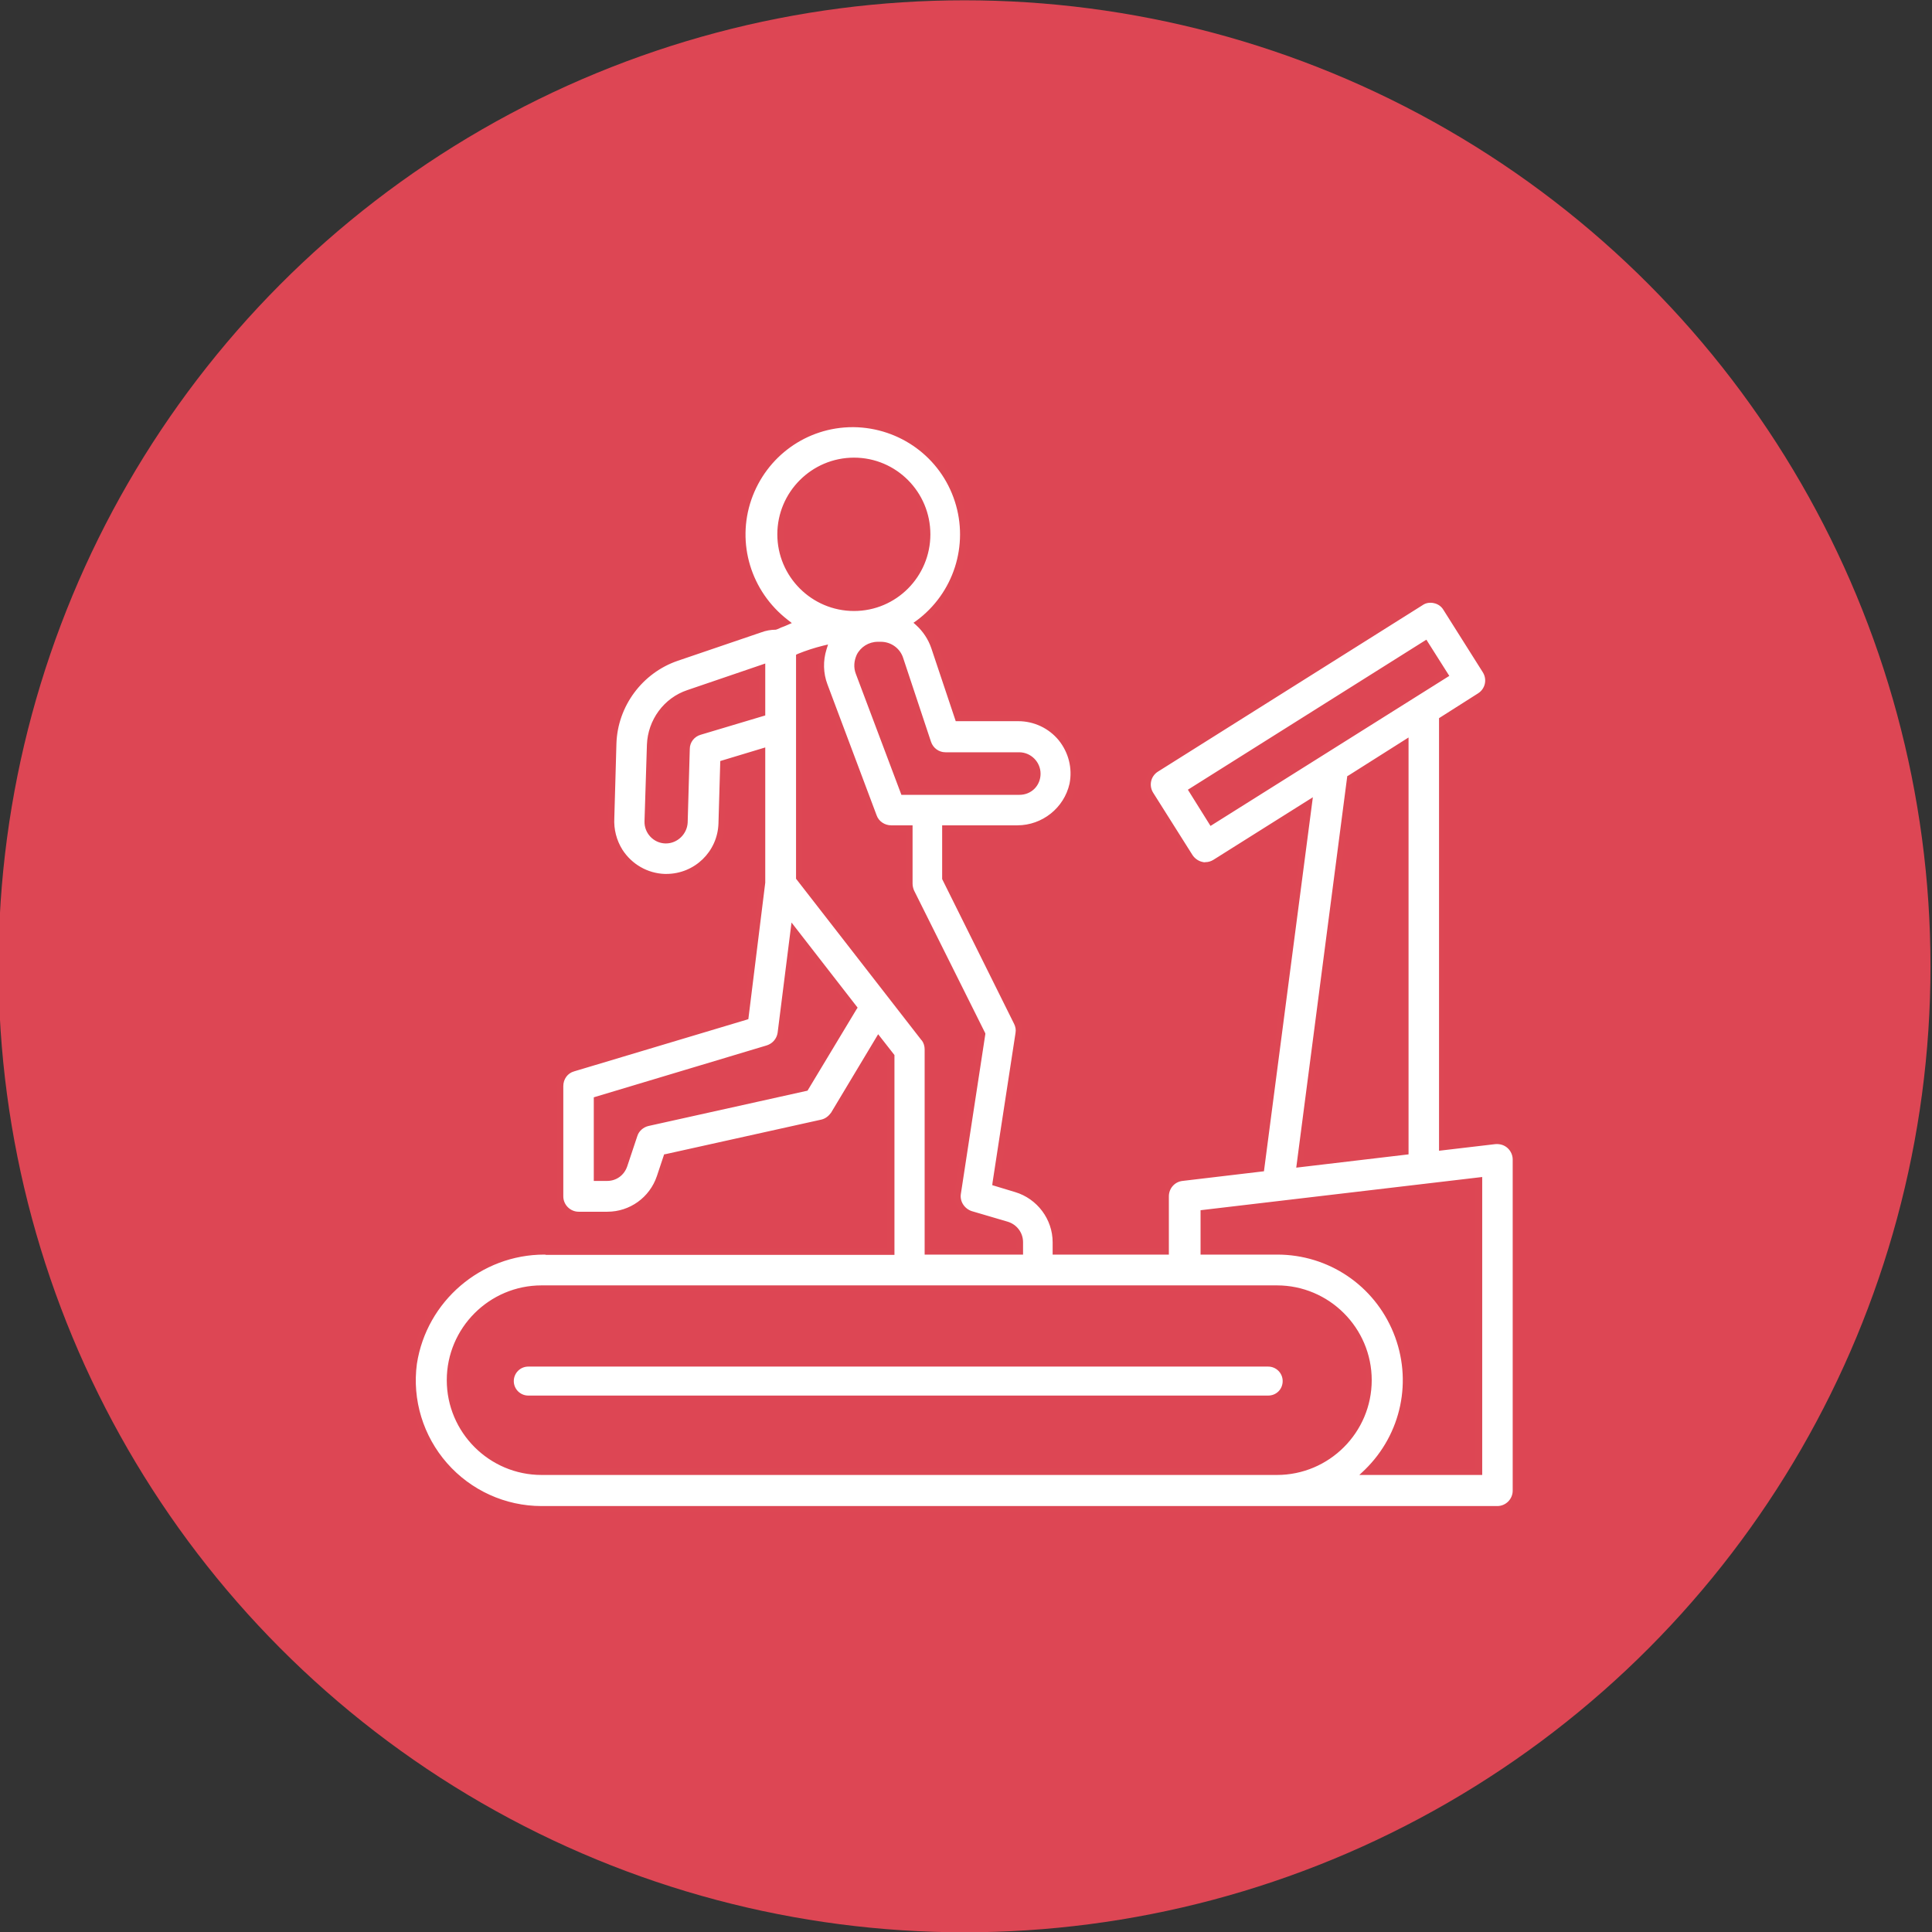 <?xml version="1.0" encoding="utf-8"?>
<!-- Generator: Adobe Illustrator 23.0.6, SVG Export Plug-In . SVG Version: 6.00 Build 0)  -->
<svg version="1.1" id="Layer_1" xmlns="http://www.w3.org/2000/svg" xmlns:xlink="http://www.w3.org/1999/xlink" x="0px" y="0px"
	 viewBox="0 0 64 64" style="enable-background:new 0 0 64 64;" xml:space="preserve">
<rect x="0" y="0" width="64" height="64" fill="#333333" stroke="none"/>
<style type="text/css">
	.st0{fill:#DD4654;}
	.st1{fill:#FFFFFF;}
	.st2{fill:#DD4754;}
</style>
<g>
	<circle class="st0" cx="31.95" cy="32.01" r="32"/>
	<g>
		<g>
			<path class="st1" d="M42.01,46.23H17.5c-0.26,0-0.48-0.21-0.48-0.48l0,0c0-0.26,0.21-0.48,0.48-0.48h24.51
				c0.26,0,0.48,0.21,0.48,0.48l0,0C42.49,46.02,42.28,46.23,42.01,46.23z"/>
			<g>
				<path class="st1" d="M50.01,37.96c-0.13-0.12-0.3-0.17-0.48-0.15l-1.76,0.21V23.85l1.25-0.79c0.28-0.18,0.37-0.55,0.19-0.84
					l-1.3-2.06c-0.18-0.28-0.56-0.37-0.84-0.19l-8.76,5.51c-0.28,0.18-0.37,0.55-0.19,0.84l1.3,2.06c0.09,0.14,0.22,0.23,0.38,0.27
					c0.04,0.01,0.09,0.02,0.13,0.02c0.11,0,0.23-0.03,0.32-0.09l3.12-1.96l-1.58,12.1l-2.62,0.31c-0.31,0.03-0.54,0.29-0.54,0.6
					v1.83h-3.65v-0.31c0-0.81-0.53-1.52-1.31-1.75L33,39.2l0.76-4.95c0.02-0.12,0-0.25-0.06-0.37l-2.37-4.74v-1.68h2.36
					c0.89,0.02,1.67-0.59,1.86-1.46c0.11-0.54-0.03-1.1-0.38-1.52c-0.35-0.42-0.87-0.67-1.41-0.67h-2l-0.78-2.35
					c-0.1-0.31-0.29-0.59-0.53-0.8c1.26-0.93,1.79-2.57,1.3-4.07c-0.49-1.49-1.87-2.51-3.44-2.53c-1.57-0.01-2.98,0.98-3.49,2.47
					c-0.51,1.49-0.01,3.13,1.24,4.09c-0.12,0.05-0.24,0.09-0.36,0.15l-0.02,0.01c-0.18,0.01-0.35,0.04-0.52,0.09l-2.76,0.94
					c-1.22,0.42-2.06,1.55-2.09,2.84l-0.07,2.47c-0.02,0.39,0.08,0.77,0.28,1.1c0.33,0.51,0.88,0.83,1.49,0.84h0.06
					c0.99,0,1.8-0.78,1.83-1.77l0.06-2l1.29-0.39v4.34l-0.56,4.44l-5.71,1.71c-0.26,0.08-0.43,0.32-0.43,0.58v3.65
					c0,0.34,0.27,0.61,0.61,0.61h0.95c0.79,0,1.48-0.5,1.73-1.25l0.22-0.67l5.14-1.14c0.16-0.04,0.3-0.14,0.39-0.28l1.49-2.48
					l0.43,0.55v6.49H18.09c-2.18-0.03-4.04,1.55-4.37,3.7c-0.16,1.22,0.21,2.44,1.02,3.37c0.81,0.92,1.98,1.45,3.2,1.45h31.66
					c0.34,0,0.61-0.27,0.61-0.61V38.41C50.21,38.24,50.14,38.07,50.01,37.96L50.01,37.96z M40.13,27.22l-0.65-1.03l7.73-4.87
					l0.65,1.03L40.13,27.22z M44.72,25.77l1.84-1.16v13.54l-3.51,0.41L44.72,25.77z M30.76,24.6c0.08,0.25,0.32,0.42,0.58,0.42h2.44
					c0.34,0,0.61,0.27,0.61,0.61c0,0.34-0.27,0.61-0.61,0.61h-3.84l-1.48-3.95c-0.07-0.18-0.06-0.38,0.03-0.55
					c0.11-0.23,0.35-0.38,0.61-0.38h0.1c0.29,0,0.56,0.19,0.65,0.47L30.76,24.6z M28.29,15.27c1.35,0,2.44,1.09,2.44,2.44
					c0,1.35-1.09,2.44-2.44,2.44c-1.35,0-2.44-1.09-2.44-2.44C25.86,16.36,26.95,15.27,28.29,15.27L28.29,15.27z M23.18,24.25
					c-0.25,0.08-0.43,0.3-0.43,0.56l-0.07,2.44c-0.01,0.33-0.29,0.6-0.63,0.59c-0.34-0.01-0.6-0.29-0.59-0.63l0.08-2.54
					c0.02-0.78,0.53-1.47,1.27-1.72l2.45-0.84v1.51L23.18,24.25z M26.69,36.05l-5.22,1.16c-0.21,0.05-0.38,0.2-0.45,0.4l-0.33,0.99
					c-0.08,0.25-0.32,0.42-0.58,0.42h-0.34v-2.59l5.65-1.7c0.23-0.07,0.4-0.27,0.43-0.51l0.43-3.41l2,2.58L26.69,36.05z M30.6,34.38
					l-4.13-5.31v-7.32c0.26-0.11,0.54-0.2,0.82-0.26c-0.13,0.4-0.12,0.83,0.03,1.23l1.63,4.34c0.09,0.24,0.32,0.39,0.57,0.39h0.61
					v1.83c0,0.09,0.02,0.19,0.06,0.27l2.35,4.7l-0.81,5.29c-0.05,0.3,0.14,0.59,0.43,0.68l1.19,0.35c0.26,0.08,0.44,0.31,0.44,0.58
					v0.31h-3.04v-6.7C30.73,34.62,30.69,34.49,30.6,34.38L30.6,34.38z M39.25,48.76H17.94c-1.68,0-3.04-1.36-3.04-3.04
					c0-1.68,1.36-3.04,3.04-3.04H42.3c1.68,0,3.04,1.36,3.04,3.04c0,1.68-1.36,3.04-3.04,3.04H39.25z M49,48.76h-3.72
					c1.24-1.21,1.62-3.05,0.97-4.65c-0.65-1.6-2.21-2.65-3.95-2.65h-2.44v-1.28L49,39.1V48.76z M49,48.76"/>
				<path class="st2" d="M49.61,50.08H17.94c-1.26,0-2.45-0.54-3.28-1.49s-1.21-2.2-1.05-3.45c0.33-2.17,2.22-3.79,4.41-3.79
					c0.02,0,0.04,0,0.06,0h11.32V35L29.1,34.6l-1.41,2.35c-0.1,0.17-0.26,0.29-0.45,0.33l-5.09,1.13l-0.21,0.61
					c-0.26,0.79-1,1.32-1.83,1.32h-0.95c-0.39,0-0.71-0.32-0.71-0.71v-3.65c0-0.32,0.2-0.59,0.51-0.68l5.65-1.69l0.55-4.37v-4.2
					l-1.1,0.33L24,27.28c-0.03,1.05-0.88,1.87-1.92,1.87h0h-0.06c-0.64-0.02-1.23-0.35-1.57-0.89c-0.22-0.35-0.32-0.75-0.3-1.16
					l0.07-2.47c0.04-1.32,0.91-2.5,2.16-2.93l2.76-0.94c0.17-0.06,0.35-0.09,0.53-0.1l0,0c0.07-0.03,0.14-0.06,0.21-0.09
					c-1.18-1-1.64-2.62-1.13-4.09c0.52-1.52,1.95-2.53,3.55-2.53c0.01,0,0.02,0,0.03,0c1.62,0.01,3.04,1.06,3.54,2.59
					c0.49,1.5-0.01,3.13-1.25,4.1c0.21,0.22,0.37,0.48,0.47,0.76l0.76,2.29h1.92c0.58,0,1.12,0.26,1.49,0.71
					c0.37,0.45,0.51,1.04,0.4,1.6c-0.2,0.9-1.01,1.54-1.93,1.54c-0.01,0-0.02,0-0.04,0h-2.26v1.56l2.36,4.72
					c0.07,0.13,0.09,0.28,0.07,0.42l-0.75,4.87l0.59,0.18c0.81,0.24,1.38,1,1.38,1.85v0.21h3.45v-1.73c0-0.36,0.27-0.66,0.63-0.7
					l2.54-0.3l1.54-11.81l-2.93,1.85c-0.11,0.07-0.24,0.11-0.38,0.11c-0.04,0-0.1,0-0.16-0.02c-0.18-0.04-0.34-0.16-0.44-0.31
					l-1.3-2.06c-0.21-0.33-0.11-0.77,0.22-0.98l8.76-5.51c0.16-0.1,0.35-0.14,0.54-0.09c0.18,0.04,0.34,0.15,0.44,0.31l1.3,2.06
					c0.21,0.33,0.11,0.77-0.22,0.98l-1.2,0.76v14l1.64-0.19c0.2-0.03,0.4,0.04,0.55,0.17c0.15,0.13,0.24,0.33,0.24,0.53v10.96
					C50.31,49.76,50,50.08,49.61,50.08z M18.03,41.56c-2.09,0-3.9,1.54-4.22,3.62c-0.16,1.19,0.21,2.39,1,3.29
					c0.79,0.9,1.93,1.42,3.13,1.42h31.66c0.28,0,0.51-0.23,0.51-0.51V38.41c0-0.14-0.06-0.28-0.17-0.38l0,0
					c-0.11-0.1-0.25-0.14-0.4-0.13l-1.87,0.22V23.79l1.29-0.82c0.24-0.15,0.31-0.46,0.16-0.7l-1.3-2.06
					c-0.07-0.12-0.18-0.2-0.32-0.23c-0.13-0.03-0.27-0.01-0.38,0.07l-8.76,5.51c-0.24,0.15-0.31,0.46-0.16,0.7l1.3,2.06
					c0.07,0.11,0.19,0.2,0.32,0.23c0.04,0.01,0.08,0.02,0.11,0.01c0.1,0,0.19-0.03,0.27-0.08l3.29-2.07l-1.62,12.39l-2.7,0.32
					c-0.26,0.03-0.45,0.25-0.45,0.51v1.93h-3.85v-0.41c0-0.76-0.51-1.44-1.24-1.66l-0.76-0.23l0.01-0.09l0.76-4.95
					c0.02-0.11,0-0.21-0.05-0.31l-2.38-4.79v-1.78h2.46c0.01,0,0.02,0,0.03,0c0.83,0,1.55-0.58,1.73-1.38
					c0.1-0.51-0.03-1.03-0.36-1.44c-0.33-0.4-0.82-0.63-1.34-0.63h-2.07l-0.81-2.42c-0.1-0.29-0.27-0.55-0.5-0.76l-0.09-0.08
					l0.1-0.07c1.23-0.91,1.74-2.5,1.27-3.95c-0.47-1.46-1.82-2.44-3.35-2.46c-0.01,0-0.02,0-0.03,0c-1.52,0-2.86,0.96-3.36,2.4
					c-0.5,1.45-0.01,3.04,1.2,3.98l0.14,0.11L26,20.74c-0.08,0.03-0.16,0.06-0.24,0.1l-0.06,0.02c-0.17,0-0.33,0.03-0.49,0.09
					l-2.76,0.94c-1.17,0.4-1.99,1.5-2.03,2.74l-0.07,2.47c-0.02,0.37,0.07,0.73,0.27,1.05c0.31,0.48,0.83,0.78,1.4,0.8h0.05h0
					c0.94,0,1.7-0.74,1.73-1.67l0.06-2.07l1.49-0.45v4.48l-0.56,4.52l-0.06,0.02l-5.71,1.71c-0.22,0.06-0.36,0.26-0.36,0.49v3.65
					c0,0.28,0.23,0.51,0.51,0.51h0.95c0.74,0,1.4-0.47,1.64-1.18l0.24-0.72l0.06-0.01l5.14-1.14c0.14-0.03,0.25-0.12,0.33-0.23
					l1.56-2.6l0.54,0.69v6.62H18.09C18.07,41.56,18.05,41.56,18.03,41.56z M49.1,48.86h-4.07l0.18-0.17
					c1.22-1.19,1.59-2.97,0.95-4.54c-0.64-1.57-2.15-2.59-3.85-2.59c0,0,0,0,0,0h-2.54v-1.47l9.33-1.1V48.86z M45.51,48.66h3.38
					v-9.45l-8.93,1.05v1.1h2.34c0,0,0,0,0,0c1.78,0,3.36,1.06,4.04,2.71C46.98,45.65,46.65,47.42,45.51,48.66z M42.3,48.86H17.94
					c-1.73,0-3.14-1.41-3.14-3.14c0-1.73,1.41-3.14,3.14-3.14H42.3c1.73,0,3.14,1.41,3.14,3.14C45.44,47.45,44.03,48.86,42.3,48.86z
					 M17.94,42.77c-1.62,0-2.94,1.32-2.94,2.94s1.32,2.94,2.94,2.94H42.3c1.62,0,2.94-1.32,2.94-2.94s-1.32-2.94-2.94-2.94H17.94z
					 M33.87,41.56h-3.24v-6.8c0-0.1-0.03-0.21-0.09-0.29l-0.02-0.02l-4.15-5.34v-7.42l0.06-0.03c0.27-0.11,0.55-0.2,0.83-0.27
					l0.17-0.04l-0.05,0.16c-0.12,0.38-0.11,0.79,0.03,1.16l1.63,4.34c0.07,0.2,0.27,0.33,0.48,0.33c0,0,0,0,0,0h0.71v1.93
					c0,0.08,0.02,0.16,0.05,0.23l2.36,4.73l0,0.03l-0.81,5.29c-0.04,0.25,0.12,0.49,0.36,0.57l1.19,0.35
					c0.3,0.09,0.51,0.36,0.51,0.68V41.56z M30.83,41.36h2.85v-0.21c0-0.22-0.15-0.42-0.37-0.49l-1.19-0.35
					c-0.34-0.1-0.55-0.44-0.5-0.79l0.81-5.26L30.1,29.6c-0.05-0.1-0.07-0.21-0.07-0.32v-1.73h-0.51h0c-0.29,0-0.56-0.18-0.66-0.46
					l-1.63-4.34c-0.13-0.36-0.16-0.75-0.08-1.13c-0.2,0.05-0.39,0.11-0.58,0.19v7.22l4.11,5.29c0.1,0.12,0.15,0.28,0.15,0.44V41.36z
					 M20.11,39.12h-0.44v-2.77l5.73-1.72c0.19-0.06,0.33-0.22,0.36-0.42l0.46-3.65l2.19,2.82l-0.04,0.06l-1.62,2.69l-5.27,1.17
					c-0.17,0.04-0.32,0.17-0.37,0.34l-0.33,0.99C20.68,38.93,20.42,39.12,20.11,39.12z M19.87,38.92h0.24
					c0.22,0,0.41-0.14,0.48-0.35l0.33-0.99c0.08-0.23,0.28-0.41,0.52-0.47l5.18-1.15l1.54-2.56l-1.81-2.33l-0.4,3.17
					c-0.03,0.28-0.23,0.51-0.5,0.59l-5.58,1.67V38.92z M42.94,38.68l1.69-12.97l0.04-0.02l1.99-1.26v13.81L42.94,38.68z
					 M44.81,25.83l-1.64,12.62l3.29-0.39V24.8L44.81,25.83z M22.06,27.94c-0.01,0-0.01,0-0.02,0c-0.39-0.01-0.7-0.34-0.69-0.73
					l0.08-2.54c0.03-0.82,0.56-1.55,1.34-1.81l2.58-0.88v1.72l-2.14,0.64c-0.21,0.06-0.36,0.25-0.36,0.47l-0.07,2.44
					C22.76,27.63,22.44,27.94,22.06,27.94z M25.15,22.25l-2.31,0.79c-0.7,0.24-1.18,0.89-1.2,1.63l-0.08,2.54
					c-0.01,0.28,0.21,0.52,0.49,0.52c0,0,0.01,0,0.01,0c0.27,0,0.5-0.22,0.51-0.49l0.07-2.43c0.01-0.31,0.21-0.57,0.5-0.66h0l2-0.6
					V22.25z M40.1,27.36l-0.75-1.2l0.08-0.05l7.82-4.92l0.76,1.2l-0.08,0.05L40.1,27.36z M39.62,26.22l0.54,0.86l7.56-4.76
					l-0.54-0.86L39.62,26.22z M33.77,26.33h-3.91l-1.51-4.01c-0.08-0.21-0.06-0.43,0.03-0.63c0.13-0.26,0.4-0.43,0.7-0.43h0.1h0
					c0.34,0,0.64,0.22,0.74,0.54l0.92,2.77c0.07,0.21,0.26,0.35,0.48,0.35c0,0,0,0,0,0h2.44c0.39,0,0.71,0.32,0.71,0.71
					S34.17,26.33,33.77,26.33z M30,26.13h3.77c0.28,0,0.51-0.23,0.51-0.51s-0.23-0.51-0.51-0.51h-2.44h0
					c-0.31,0-0.58-0.19-0.67-0.48l-0.92-2.77c-0.08-0.24-0.3-0.4-0.55-0.4c0,0,0,0,0,0h-0.1c-0.22,0-0.42,0.13-0.52,0.32
					c-0.07,0.15-0.08,0.32-0.03,0.47L30,26.13z M28.29,20.24c-1.4,0-2.54-1.14-2.54-2.54s1.14-2.54,2.54-2.54
					c1.4,0,2.53,1.14,2.53,2.54S29.69,20.24,28.29,20.24z M28.29,15.37c-1.29,0-2.34,1.05-2.34,2.34s1.05,2.33,2.34,2.33
					c1.29,0,2.33-1.05,2.33-2.33S29.58,15.37,28.29,15.37z"/>
			</g>
		</g>
	</g>
</g>
</svg>
